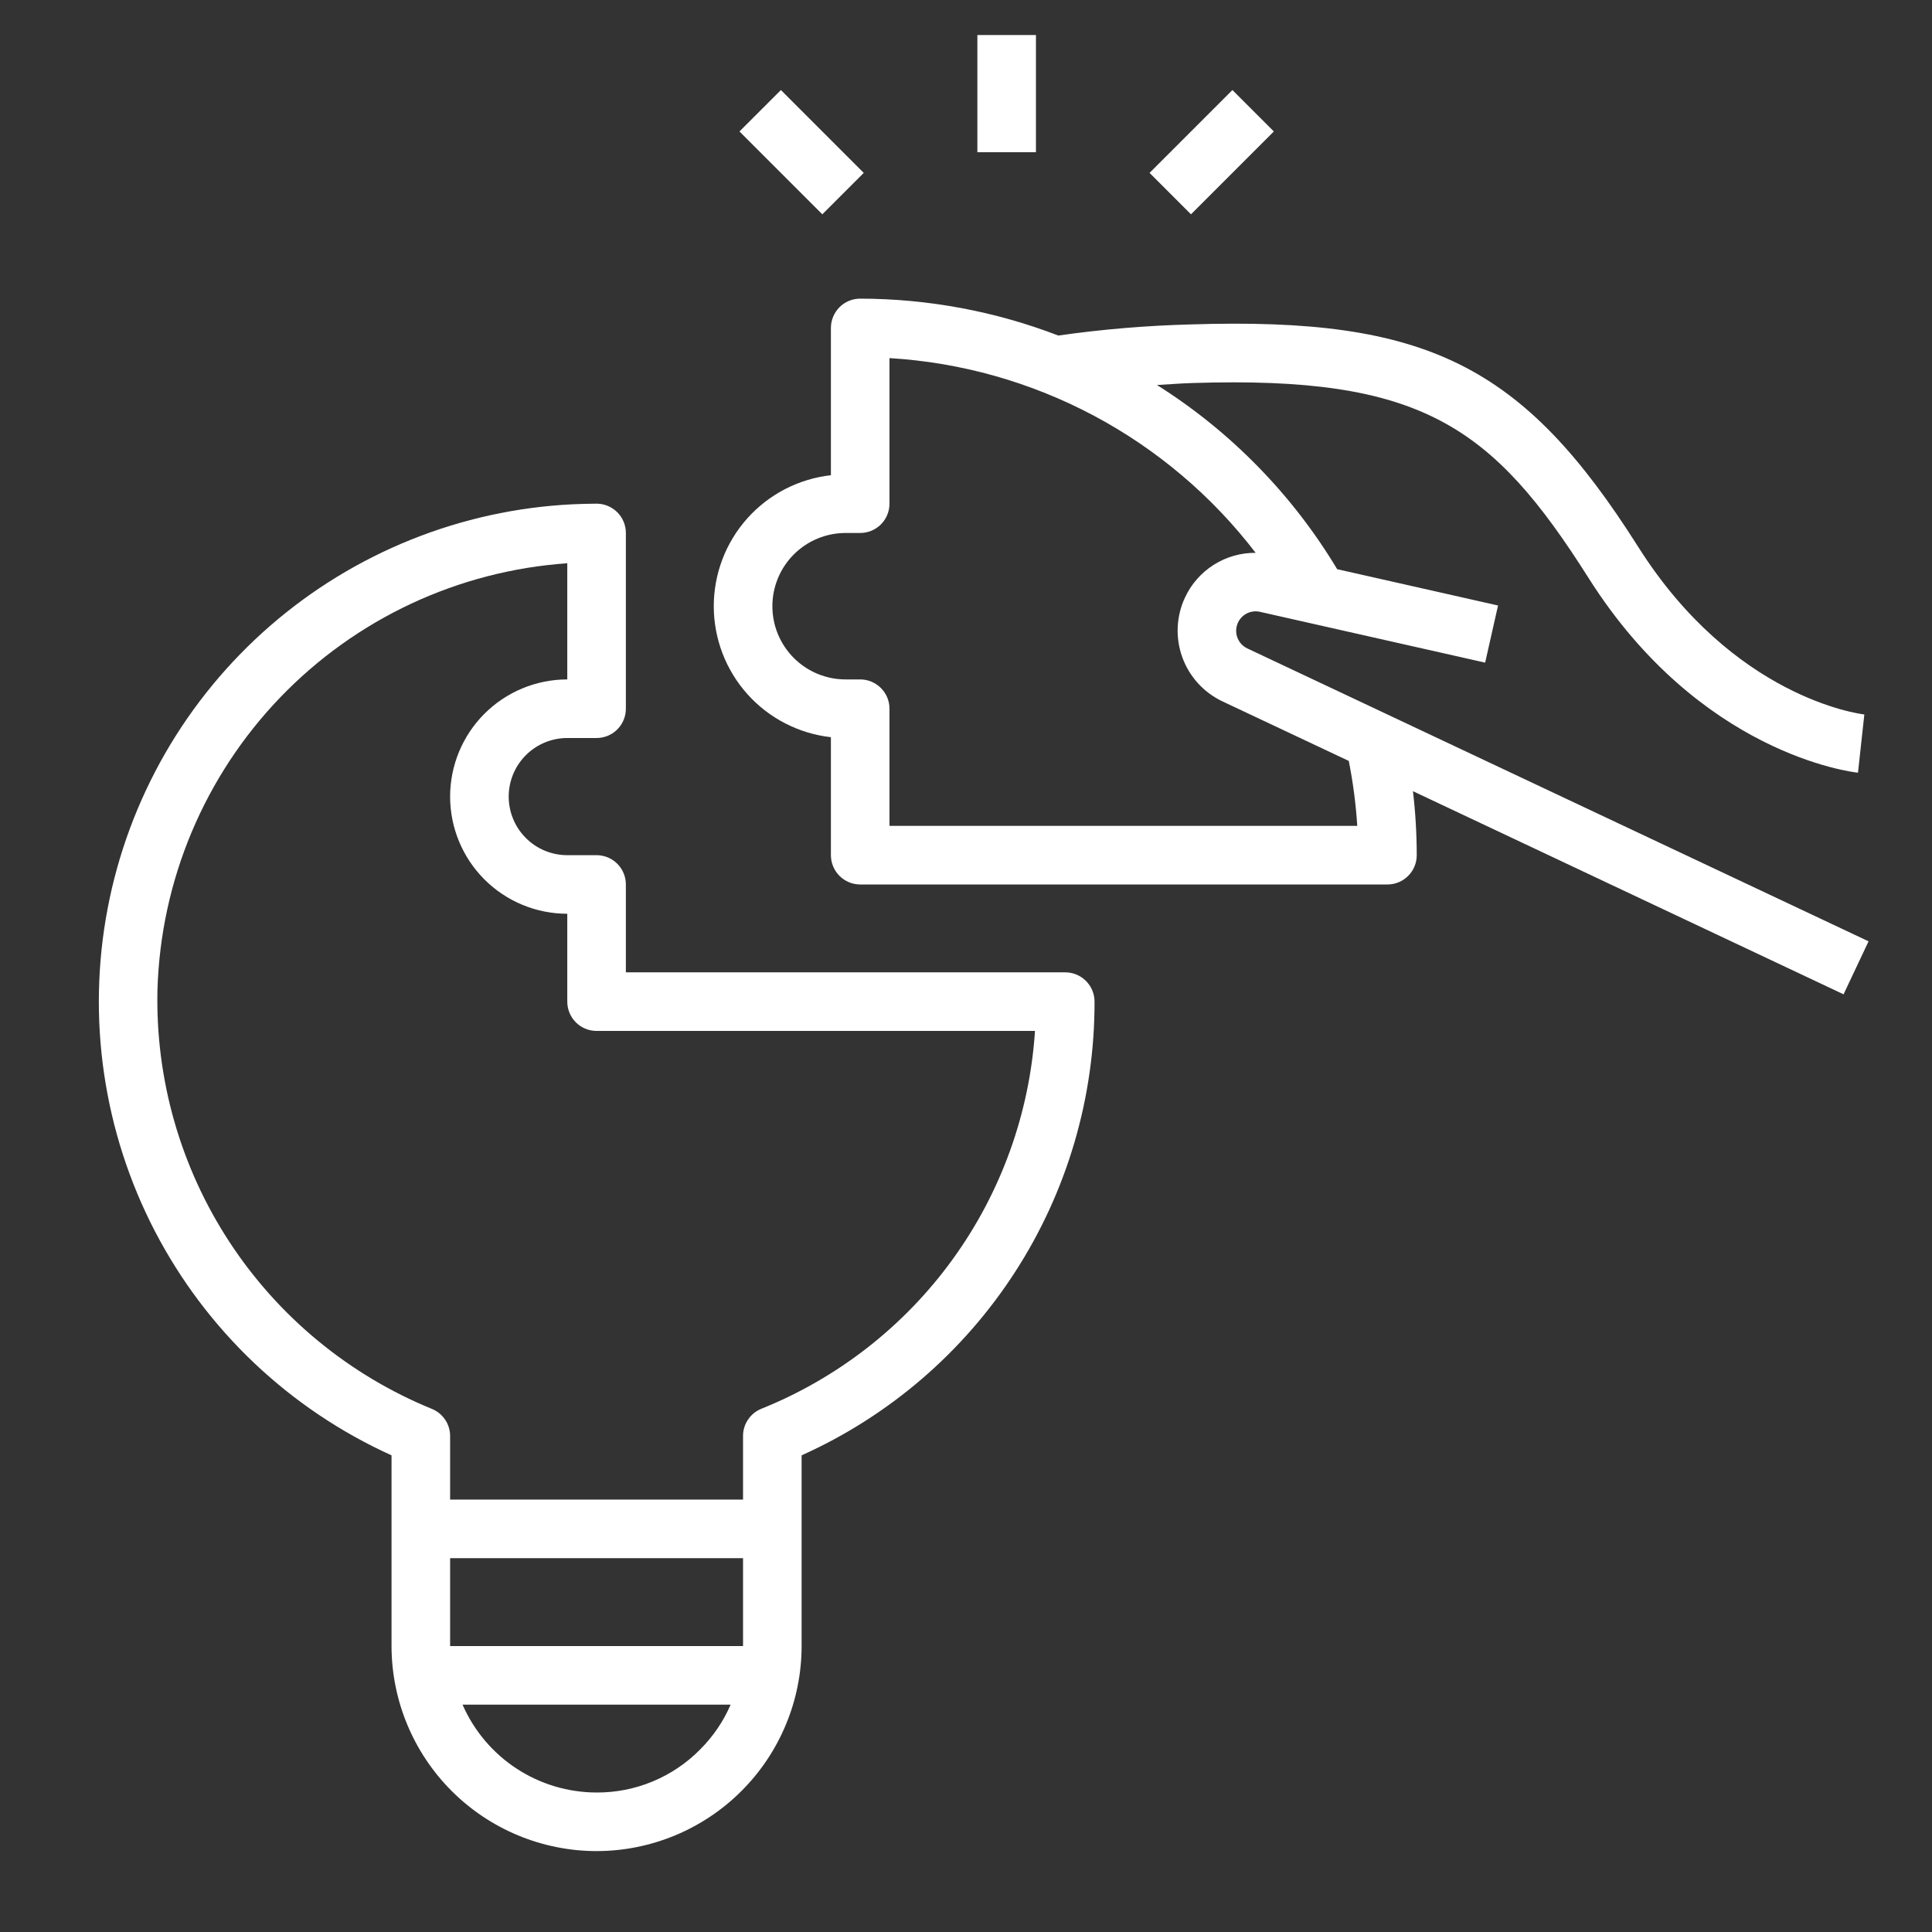 <svg xmlns="http://www.w3.org/2000/svg" xmlns:xlink="http://www.w3.org/1999/xlink" width="500" zoomAndPan="magnify" viewBox="0 0 375 375" height="500" preserveAspectRatio="xMidYMid meet" version="1.0"><rect x="0" y="0" width="375" height="375" fill="#333333" stroke="none"/><defs><clipPath id="6b42b4a65f"><path d="M 189 6.797 L 202 6.797 L 202 30 L 189 30 Z M 189 6.797 " clip-rule="nonzero"/></clipPath><clipPath id="930de49646"><path d="M 19 97 L 213 97 L 213 359.297 L 19 359.297 Z M 19 97 " clip-rule="nonzero"/></clipPath></defs><path fill="#ffffff" d="M 308.328 112.172 C 329.934 146.34 359.391 149.848 360.633 149.98 L 361.867 138.676 C 360.84 138.559 336.441 135.395 317.941 106.094 C 295.598 70.797 276.938 61.512 231.164 62.969 C 222.539 63.191 213.957 63.91 205.414 65.129 C 199.277 62.77 192.98 60.988 186.52 59.785 C 180.055 58.582 173.539 57.977 166.965 57.965 C 166.59 57.965 166.223 58 165.855 58.074 C 165.488 58.148 165.133 58.254 164.789 58.398 C 164.445 58.539 164.117 58.715 163.805 58.922 C 163.496 59.129 163.207 59.367 162.945 59.629 C 162.68 59.895 162.445 60.18 162.238 60.492 C 162.031 60.801 161.855 61.129 161.711 61.477 C 161.57 61.82 161.461 62.176 161.387 62.543 C 161.316 62.906 161.277 63.277 161.277 63.652 L 161.277 92.238 C 160.504 92.324 159.738 92.445 158.977 92.602 C 158.211 92.758 157.461 92.949 156.715 93.176 C 155.969 93.402 155.234 93.66 154.516 93.953 C 153.793 94.246 153.086 94.57 152.395 94.926 C 151.703 95.285 151.031 95.672 150.375 96.09 C 149.719 96.508 149.082 96.957 148.465 97.434 C 147.852 97.91 147.258 98.414 146.688 98.941 C 146.121 99.473 145.574 100.027 145.055 100.609 C 144.539 101.188 144.047 101.793 143.582 102.418 C 143.117 103.043 142.684 103.688 142.281 104.352 C 141.875 105.016 141.5 105.699 141.156 106.395 C 140.816 107.094 140.504 107.809 140.227 108.535 C 139.949 109.262 139.707 110 139.496 110.75 C 139.285 111.5 139.109 112.258 138.969 113.023 C 138.828 113.789 138.723 114.559 138.648 115.332 C 138.578 116.109 138.543 116.883 138.543 117.664 C 138.543 118.441 138.578 119.219 138.648 119.992 C 138.723 120.77 138.828 121.539 138.969 122.305 C 139.109 123.07 139.285 123.828 139.496 124.574 C 139.707 125.324 139.949 126.062 140.227 126.789 C 140.504 127.516 140.816 128.23 141.156 128.93 C 141.5 129.629 141.875 130.309 142.281 130.973 C 142.684 131.641 143.117 132.285 143.582 132.91 C 144.047 133.535 144.539 134.137 145.055 134.715 C 145.574 135.297 146.121 135.852 146.688 136.383 C 147.258 136.914 147.852 137.418 148.465 137.895 C 149.082 138.371 149.719 138.816 150.375 139.234 C 151.031 139.652 151.703 140.043 152.395 140.398 C 153.086 140.754 153.793 141.078 154.516 141.371 C 155.234 141.664 155.969 141.926 156.715 142.148 C 157.461 142.375 158.211 142.566 158.977 142.723 C 159.738 142.879 160.504 143 161.277 143.09 L 161.277 165.988 C 161.277 166.363 161.316 166.73 161.387 167.098 C 161.461 167.465 161.57 167.82 161.711 168.164 C 161.855 168.512 162.031 168.836 162.238 169.148 C 162.445 169.457 162.68 169.746 162.945 170.008 C 163.207 170.273 163.496 170.508 163.805 170.715 C 164.117 170.926 164.445 171.098 164.789 171.242 C 165.133 171.387 165.488 171.492 165.855 171.566 C 166.223 171.637 166.59 171.676 166.965 171.676 L 269.305 171.676 C 269.676 171.676 270.047 171.637 270.414 171.566 C 270.777 171.492 271.133 171.387 271.48 171.242 C 271.824 171.098 272.152 170.926 272.461 170.715 C 272.773 170.508 273.059 170.273 273.324 170.008 C 273.586 169.746 273.824 169.457 274.031 169.148 C 274.238 168.836 274.414 168.512 274.555 168.164 C 274.699 167.82 274.805 167.465 274.879 167.098 C 274.953 166.73 274.988 166.363 274.988 165.988 C 274.984 161.836 274.738 157.695 274.254 153.57 L 357.832 192.996 L 362.688 182.711 L 242.098 125.855 C 241.68 125.656 241.309 125.387 240.988 125.055 C 240.664 124.719 240.414 124.336 240.234 123.906 C 240.055 123.48 239.957 123.031 239.941 122.566 C 239.926 122.105 239.992 121.652 240.145 121.211 C 240.293 120.773 240.52 120.375 240.816 120.02 C 241.113 119.66 241.465 119.371 241.871 119.141 C 242.273 118.914 242.707 118.766 243.168 118.699 C 243.625 118.633 244.082 118.648 244.535 118.75 L 288.266 128.617 L 290.77 117.527 L 259.543 110.477 C 255.191 103.23 250.062 96.59 244.156 90.551 C 238.246 84.512 231.719 79.238 224.57 74.73 C 226.871 74.602 229.117 74.414 231.488 74.344 C 275.852 72.941 289.582 82.559 308.328 112.172 Z M 243.719 107.305 C 242.281 107.293 240.875 107.484 239.492 107.879 C 238.109 108.273 236.812 108.855 235.598 109.621 C 234.383 110.387 233.301 111.312 232.352 112.387 C 231.402 113.465 230.625 114.656 230.016 115.957 C 229.594 116.855 229.262 117.789 229.023 118.754 C 228.785 119.719 228.641 120.699 228.594 121.691 C 228.547 122.684 228.598 123.672 228.746 124.656 C 228.895 125.641 229.133 126.598 229.469 127.535 C 229.805 128.473 230.23 129.363 230.742 130.219 C 231.254 131.07 231.844 131.863 232.512 132.602 C 233.176 133.34 233.91 134.004 234.707 134.594 C 235.508 135.188 236.355 135.699 237.254 136.125 L 261.797 147.695 C 262.625 151.859 263.172 156.062 263.445 160.305 L 172.648 160.305 L 172.648 137.562 C 172.648 137.188 172.613 136.82 172.539 136.453 C 172.469 136.086 172.359 135.73 172.219 135.387 C 172.074 135.043 171.898 134.715 171.691 134.402 C 171.484 134.094 171.25 133.805 170.984 133.543 C 170.719 133.277 170.434 133.043 170.121 132.836 C 169.812 132.629 169.484 132.453 169.141 132.309 C 168.797 132.168 168.441 132.059 168.074 131.984 C 167.707 131.914 167.336 131.875 166.965 131.875 L 164.121 131.875 C 163.188 131.875 162.266 131.785 161.352 131.602 C 160.434 131.418 159.547 131.148 158.684 130.793 C 157.824 130.434 157.004 129.996 156.23 129.477 C 155.453 128.957 154.738 128.371 154.078 127.711 C 153.418 127.051 152.828 126.332 152.312 125.555 C 151.793 124.781 151.355 123.961 151 123.102 C 150.641 122.238 150.371 121.348 150.191 120.434 C 150.008 119.52 149.918 118.594 149.918 117.664 C 149.918 116.73 150.008 115.805 150.191 114.891 C 150.371 113.977 150.641 113.086 151 112.227 C 151.355 111.363 151.793 110.543 152.312 109.77 C 152.828 108.992 153.418 108.273 154.078 107.617 C 154.738 106.957 155.453 106.367 156.23 105.848 C 157.004 105.328 157.824 104.891 158.684 104.535 C 159.547 104.176 160.434 103.906 161.352 103.723 C 162.266 103.543 163.188 103.449 164.121 103.449 L 166.965 103.449 C 167.336 103.449 167.707 103.414 168.074 103.34 C 168.441 103.266 168.797 103.16 169.141 103.016 C 169.484 102.875 169.812 102.699 170.121 102.492 C 170.434 102.285 170.719 102.047 170.984 101.785 C 171.25 101.52 171.484 101.234 171.691 100.922 C 171.898 100.613 172.074 100.285 172.219 99.938 C 172.359 99.594 172.469 99.238 172.539 98.871 C 172.613 98.508 172.648 98.137 172.648 97.762 L 172.648 69.508 C 176.105 69.715 179.539 70.109 182.953 70.684 C 186.367 71.262 189.742 72.02 193.074 72.957 C 196.406 73.898 199.68 75.012 202.891 76.301 C 206.105 77.59 209.238 79.047 212.297 80.672 C 215.352 82.301 218.312 84.082 221.18 86.027 C 224.043 87.969 226.797 90.062 229.438 92.301 C 232.082 94.539 234.594 96.91 236.98 99.418 C 239.367 101.926 241.613 104.555 243.719 107.305 Z M 243.719 107.305 " fill-opacity="1" fill-rule="nonzero"/><g clip-path="url(#6b42b4a65f)"><path fill="#ffffff" d="M 189.707 6.797 L 201.078 6.797 L 201.078 29.539 L 189.707 29.539 Z M 189.707 6.797 " fill-opacity="1" fill-rule="nonzero"/></g><path fill="#ffffff" d="M 223.129 33.559 L 239.211 17.477 L 247.25 25.516 L 231.168 41.598 Z M 223.129 33.559 " fill-opacity="1" fill-rule="nonzero"/><path fill="#ffffff" d="M 143.531 25.516 L 151.574 17.477 L 167.652 33.559 L 159.613 41.598 Z M 143.531 25.516 " fill-opacity="1" fill-rule="nonzero"/><g clip-path="url(#930de49646)"><path fill="#ffffff" d="M 115.797 359.297 C 117.098 359.293 118.398 359.23 119.695 359.102 C 120.992 358.973 122.277 358.777 123.555 358.523 C 124.832 358.27 126.098 357.949 127.344 357.57 C 128.59 357.191 129.816 356.754 131.02 356.254 C 132.223 355.754 133.398 355.199 134.547 354.582 C 135.695 353.969 136.812 353.297 137.895 352.574 C 138.977 351.852 140.023 351.074 141.031 350.246 C 142.039 349.422 143 348.547 143.922 347.625 C 144.844 346.703 145.719 345.738 146.547 344.734 C 147.371 343.727 148.148 342.68 148.871 341.598 C 149.598 340.516 150.266 339.398 150.879 338.25 C 151.496 337.102 152.051 335.926 152.551 334.719 C 153.051 333.516 153.492 332.293 153.871 331.047 C 154.25 329.797 154.566 328.535 154.82 327.258 C 155.078 325.98 155.27 324.695 155.398 323.398 C 155.527 322.102 155.594 320.801 155.594 319.496 L 155.594 282.48 C 157.699 281.531 159.77 280.512 161.805 279.418 C 163.84 278.32 165.832 277.152 167.781 275.914 C 169.73 274.676 171.633 273.367 173.488 271.992 C 175.344 270.617 177.148 269.176 178.898 267.672 C 180.652 266.164 182.348 264.598 183.988 262.973 C 185.625 261.344 187.207 259.66 188.723 257.918 C 190.242 256.176 191.695 254.383 193.086 252.539 C 194.473 250.691 195.797 248.801 197.047 246.859 C 198.301 244.918 199.484 242.934 200.594 240.91 C 201.703 238.883 202.738 236.82 203.703 234.719 C 204.664 232.621 205.547 230.488 206.355 228.324 C 207.164 226.16 207.895 223.969 208.547 221.754 C 209.195 219.535 209.766 217.301 210.258 215.043 C 210.746 212.785 211.156 210.512 211.48 208.227 C 211.809 205.938 212.051 203.645 212.215 201.34 C 212.375 199.035 212.453 196.727 212.449 194.418 C 212.449 194.043 212.41 193.672 212.34 193.309 C 212.266 192.941 212.16 192.586 212.016 192.242 C 211.871 191.895 211.699 191.566 211.488 191.258 C 211.281 190.949 211.047 190.66 210.781 190.395 C 210.52 190.133 210.23 189.898 209.922 189.688 C 209.609 189.48 209.285 189.309 208.938 189.164 C 208.594 189.02 208.238 188.914 207.871 188.84 C 207.504 188.77 207.137 188.73 206.762 188.73 L 121.48 188.73 L 121.48 171.676 C 121.48 171.301 121.445 170.934 121.371 170.566 C 121.297 170.199 121.191 169.844 121.047 169.5 C 120.906 169.152 120.73 168.828 120.523 168.516 C 120.316 168.207 120.078 167.918 119.816 167.656 C 119.551 167.391 119.266 167.156 118.953 166.949 C 118.645 166.738 118.316 166.566 117.969 166.422 C 117.625 166.277 117.27 166.172 116.902 166.098 C 116.539 166.027 116.168 165.988 115.797 165.988 L 110.109 165.988 C 109.363 165.988 108.625 165.918 107.891 165.77 C 107.16 165.625 106.449 165.41 105.758 165.125 C 105.066 164.84 104.414 164.488 103.793 164.074 C 103.172 163.656 102.598 163.188 102.07 162.66 C 101.543 162.129 101.07 161.555 100.656 160.938 C 100.238 160.316 99.891 159.66 99.605 158.969 C 99.316 158.281 99.102 157.57 98.957 156.836 C 98.812 156.105 98.738 155.363 98.738 154.617 C 98.738 153.871 98.812 153.133 98.957 152.398 C 99.102 151.668 99.316 150.957 99.605 150.266 C 99.891 149.578 100.238 148.922 100.656 148.301 C 101.07 147.68 101.543 147.105 102.07 146.578 C 102.598 146.051 103.172 145.578 103.793 145.164 C 104.414 144.75 105.066 144.398 105.758 144.113 C 106.449 143.828 107.16 143.613 107.891 143.465 C 108.625 143.32 109.363 143.246 110.109 143.246 L 115.797 143.246 C 116.168 143.246 116.539 143.211 116.902 143.137 C 117.27 143.066 117.625 142.957 117.969 142.816 C 118.316 142.672 118.645 142.496 118.953 142.289 C 119.266 142.082 119.551 141.848 119.816 141.582 C 120.078 141.316 120.316 141.031 120.523 140.719 C 120.73 140.41 120.906 140.082 121.047 139.738 C 121.191 139.395 121.297 139.039 121.371 138.672 C 121.445 138.305 121.48 137.934 121.48 137.562 L 121.48 103.449 C 121.48 103.074 121.445 102.707 121.371 102.34 C 121.297 101.973 121.191 101.617 121.047 101.273 C 120.906 100.93 120.73 100.602 120.523 100.289 C 120.316 99.98 120.078 99.691 119.816 99.43 C 119.551 99.164 119.266 98.93 118.953 98.723 C 118.645 98.516 118.316 98.34 117.969 98.195 C 117.625 98.055 117.27 97.945 116.902 97.871 C 116.539 97.801 116.168 97.762 115.797 97.762 C 114.242 97.762 112.691 97.82 111.094 97.883 C 108.41 98.016 105.734 98.258 103.07 98.613 C 100.406 98.969 97.762 99.434 95.137 100.008 C 92.512 100.586 89.918 101.27 87.348 102.059 C 84.781 102.852 82.25 103.75 79.758 104.754 C 77.266 105.758 74.816 106.863 72.418 108.07 C 70.016 109.277 67.668 110.582 65.379 111.984 C 63.086 113.387 60.855 114.883 58.688 116.473 C 56.52 118.062 54.426 119.738 52.398 121.5 C 50.371 123.266 48.418 125.109 46.547 127.039 C 44.672 128.965 42.883 130.965 41.176 133.043 C 39.469 135.117 37.852 137.262 36.324 139.473 C 34.797 141.684 33.363 143.953 32.023 146.281 C 30.688 148.613 29.449 150.996 28.309 153.43 C 27.168 155.863 26.133 158.34 25.199 160.859 C 24.266 163.379 23.438 165.934 22.719 168.523 C 22 171.113 21.387 173.727 20.887 176.367 C 20.383 179.008 19.992 181.664 19.711 184.336 C 19.434 187.008 19.262 189.688 19.207 192.375 C 19.148 195.062 19.203 197.746 19.371 200.43 C 19.539 203.109 19.816 205.781 20.207 208.438 C 20.598 211.098 21.098 213.734 21.707 216.352 C 22.316 218.969 23.035 221.559 23.859 224.117 C 24.684 226.672 25.617 229.191 26.652 231.672 C 27.688 234.152 28.824 236.582 30.062 238.969 C 31.301 241.352 32.637 243.68 34.07 245.953 C 35.504 248.227 37.027 250.438 38.645 252.586 C 40.262 254.73 41.965 256.805 43.758 258.809 C 45.547 260.812 47.418 262.742 49.367 264.59 C 51.32 266.438 53.344 268.199 55.441 269.879 C 57.539 271.559 59.703 273.148 61.934 274.645 C 64.164 276.145 66.453 277.547 68.801 278.855 C 71.148 280.164 73.547 281.371 75.996 282.48 L 75.996 319.496 C 75.996 320.801 76.062 322.102 76.191 323.398 C 76.32 324.695 76.512 325.98 76.77 327.258 C 77.023 328.535 77.34 329.797 77.719 331.047 C 78.098 332.293 78.539 333.516 79.039 334.719 C 79.539 335.926 80.094 337.102 80.711 338.25 C 81.324 339.398 81.992 340.516 82.719 341.598 C 83.441 342.68 84.219 343.727 85.043 344.734 C 85.871 345.738 86.746 346.703 87.668 347.625 C 88.59 348.547 89.551 349.422 90.559 350.246 C 91.566 351.074 92.613 351.852 93.695 352.574 C 94.777 353.297 95.895 353.969 97.043 354.582 C 98.191 355.199 99.367 355.754 100.57 356.254 C 101.773 356.754 103 357.191 104.246 357.57 C 105.492 357.949 106.758 358.27 108.035 358.523 C 109.312 358.777 110.598 358.973 111.895 359.102 C 113.191 359.23 114.492 359.293 115.797 359.297 Z M 135.863 339.602 C 134.555 340.93 133.125 342.113 131.574 343.152 C 130.027 344.195 128.391 345.07 126.668 345.785 C 124.945 346.5 123.168 347.039 121.34 347.398 C 119.508 347.758 117.66 347.934 115.797 347.926 C 114.422 347.922 113.055 347.82 111.695 347.621 C 110.336 347.422 108.996 347.125 107.68 346.73 C 106.363 346.336 105.086 345.852 103.84 345.27 C 102.594 344.691 101.395 344.023 100.246 343.27 C 99.098 342.52 98.008 341.688 96.98 340.773 C 95.953 339.863 94.996 338.883 94.109 337.832 C 93.223 336.781 92.418 335.676 91.691 334.508 C 90.965 333.34 90.328 332.129 89.777 330.867 L 141.816 330.867 C 140.391 334.156 138.406 337.07 135.863 339.602 Z M 144.223 319.496 L 87.367 319.496 L 87.367 302.441 L 144.223 302.441 Z M 30.562 192.07 C 30.602 190.758 30.672 189.449 30.773 188.141 C 30.871 186.836 31 185.531 31.16 184.23 C 31.32 182.93 31.508 181.633 31.727 180.34 C 31.945 179.047 32.195 177.762 32.473 176.48 C 32.75 175.199 33.059 173.926 33.395 172.656 C 33.734 171.391 34.098 170.133 34.492 168.883 C 34.887 167.633 35.312 166.391 35.762 165.16 C 36.215 163.93 36.695 162.711 37.203 161.5 C 37.711 160.293 38.246 159.098 38.809 157.914 C 39.371 156.73 39.961 155.559 40.578 154.402 C 41.195 153.246 41.836 152.102 42.508 150.977 C 43.176 149.848 43.871 148.738 44.59 147.641 C 45.312 146.547 46.059 145.469 46.828 144.406 C 47.598 143.348 48.391 142.305 49.207 141.281 C 50.027 140.254 50.867 139.25 51.73 138.266 C 52.598 137.277 53.48 136.312 54.391 135.367 C 55.301 134.422 56.23 133.5 57.18 132.598 C 58.133 131.695 59.102 130.816 60.094 129.957 C 61.086 129.102 62.098 128.266 63.125 127.453 C 64.156 126.645 65.203 125.855 66.27 125.094 C 67.336 124.332 68.418 123.594 69.52 122.879 C 70.617 122.168 71.734 121.48 72.867 120.816 C 73.996 120.156 75.145 119.52 76.305 118.91 C 77.465 118.301 78.641 117.719 79.828 117.164 C 81.016 116.609 82.215 116.082 83.426 115.582 C 84.641 115.082 85.863 114.609 87.094 114.168 C 88.328 113.723 89.57 113.309 90.824 112.922 C 92.078 112.535 93.34 112.18 94.605 111.852 C 95.875 111.52 97.152 111.223 98.434 110.953 C 99.719 110.684 101.008 110.441 102.301 110.23 C 103.594 110.02 104.891 109.84 106.195 109.691 C 107.496 109.539 108.801 109.418 110.109 109.328 L 110.109 131.875 C 109.363 131.875 108.621 131.914 107.879 131.984 C 107.141 132.059 106.402 132.168 105.672 132.312 C 104.941 132.457 104.219 132.641 103.508 132.855 C 102.797 133.07 102.094 133.324 101.406 133.609 C 100.719 133.891 100.047 134.211 99.391 134.562 C 98.73 134.914 98.094 135.297 97.477 135.711 C 96.855 136.121 96.258 136.566 95.684 137.039 C 95.105 137.512 94.555 138.012 94.027 138.539 C 93.5 139.062 93.004 139.613 92.531 140.191 C 92.059 140.766 91.613 141.363 91.199 141.984 C 90.785 142.602 90.402 143.242 90.055 143.898 C 89.703 144.555 89.383 145.227 89.098 145.914 C 88.812 146.602 88.562 147.305 88.348 148.016 C 88.129 148.73 87.949 149.449 87.805 150.18 C 87.66 150.91 87.551 151.648 87.477 152.391 C 87.402 153.129 87.367 153.875 87.367 154.617 C 87.367 155.363 87.402 156.105 87.477 156.848 C 87.551 157.59 87.66 158.324 87.805 159.055 C 87.949 159.785 88.129 160.508 88.348 161.219 C 88.562 161.934 88.812 162.633 89.098 163.32 C 89.383 164.008 89.703 164.684 90.055 165.34 C 90.402 165.996 90.785 166.633 91.199 167.254 C 91.613 167.871 92.059 168.469 92.531 169.047 C 93.004 169.621 93.5 170.172 94.027 170.699 C 94.555 171.227 95.105 171.727 95.684 172.199 C 96.258 172.672 96.855 173.113 97.477 173.527 C 98.094 173.941 98.73 174.324 99.391 174.676 C 100.047 175.027 100.719 175.344 101.406 175.629 C 102.094 175.914 102.797 176.164 103.508 176.383 C 104.219 176.598 104.941 176.777 105.672 176.922 C 106.402 177.07 107.141 177.176 107.879 177.25 C 108.621 177.324 109.363 177.359 110.109 177.359 L 110.109 194.418 C 110.109 194.789 110.145 195.16 110.219 195.527 C 110.293 195.891 110.398 196.246 110.543 196.594 C 110.684 196.938 110.859 197.266 111.066 197.574 C 111.273 197.887 111.512 198.172 111.773 198.438 C 112.039 198.699 112.324 198.938 112.637 199.145 C 112.945 199.352 113.273 199.527 113.621 199.668 C 113.965 199.812 114.32 199.922 114.688 199.992 C 115.051 200.066 115.422 200.102 115.797 200.102 L 200.891 200.102 C 200.762 202.09 200.562 204.066 200.293 206.039 C 200.023 208.012 199.688 209.973 199.281 211.922 C 198.875 213.871 198.398 215.801 197.859 217.715 C 197.316 219.633 196.707 221.527 196.031 223.398 C 195.355 225.27 194.617 227.117 193.812 228.938 C 193.008 230.758 192.141 232.547 191.211 234.309 C 190.281 236.066 189.289 237.793 188.238 239.48 C 187.184 241.172 186.074 242.824 184.906 244.434 C 183.742 246.047 182.52 247.617 181.238 249.141 C 179.961 250.668 178.633 252.148 177.25 253.582 C 175.871 255.012 174.438 256.395 172.961 257.727 C 171.48 259.059 169.957 260.34 168.391 261.566 C 166.82 262.789 165.211 263.957 163.559 265.07 C 161.91 266.184 160.223 267.234 158.496 268.23 C 156.773 269.223 155.016 270.156 153.227 271.027 C 151.434 271.895 149.617 272.703 147.77 273.445 C 147.246 273.66 146.762 273.945 146.32 274.301 C 145.883 274.66 145.504 275.074 145.188 275.547 C 144.871 276.016 144.629 276.523 144.465 277.066 C 144.301 277.609 144.219 278.164 144.223 278.73 L 144.223 291.07 L 87.367 291.07 L 87.367 278.73 C 87.367 278.168 87.285 277.613 87.121 277.07 C 86.957 276.531 86.715 276.023 86.398 275.555 C 86.082 275.086 85.703 274.672 85.266 274.316 C 84.824 273.961 84.344 273.676 83.82 273.461 C 81.824 272.645 79.863 271.758 77.934 270.793 C 76.004 269.828 74.117 268.793 72.266 267.688 C 70.414 266.582 68.609 265.406 66.848 264.164 C 65.086 262.922 63.375 261.613 61.711 260.242 C 60.047 258.871 58.438 257.438 56.883 255.945 C 55.328 254.453 53.832 252.902 52.395 251.297 C 50.957 249.691 49.582 248.031 48.266 246.324 C 46.953 244.613 45.707 242.855 44.527 241.051 C 43.348 239.246 42.234 237.402 41.195 235.516 C 40.152 233.625 39.188 231.703 38.289 229.742 C 37.395 227.781 36.574 225.789 35.828 223.766 C 35.082 221.742 34.414 219.695 33.824 217.621 C 33.23 215.547 32.719 213.457 32.285 211.344 C 31.855 209.23 31.5 207.105 31.227 204.969 C 30.957 202.828 30.762 200.684 30.652 198.531 C 30.543 196.379 30.512 194.223 30.562 192.07 Z M 30.562 192.07 " fill-opacity="1" fill-rule="nonzero"/></g></svg>